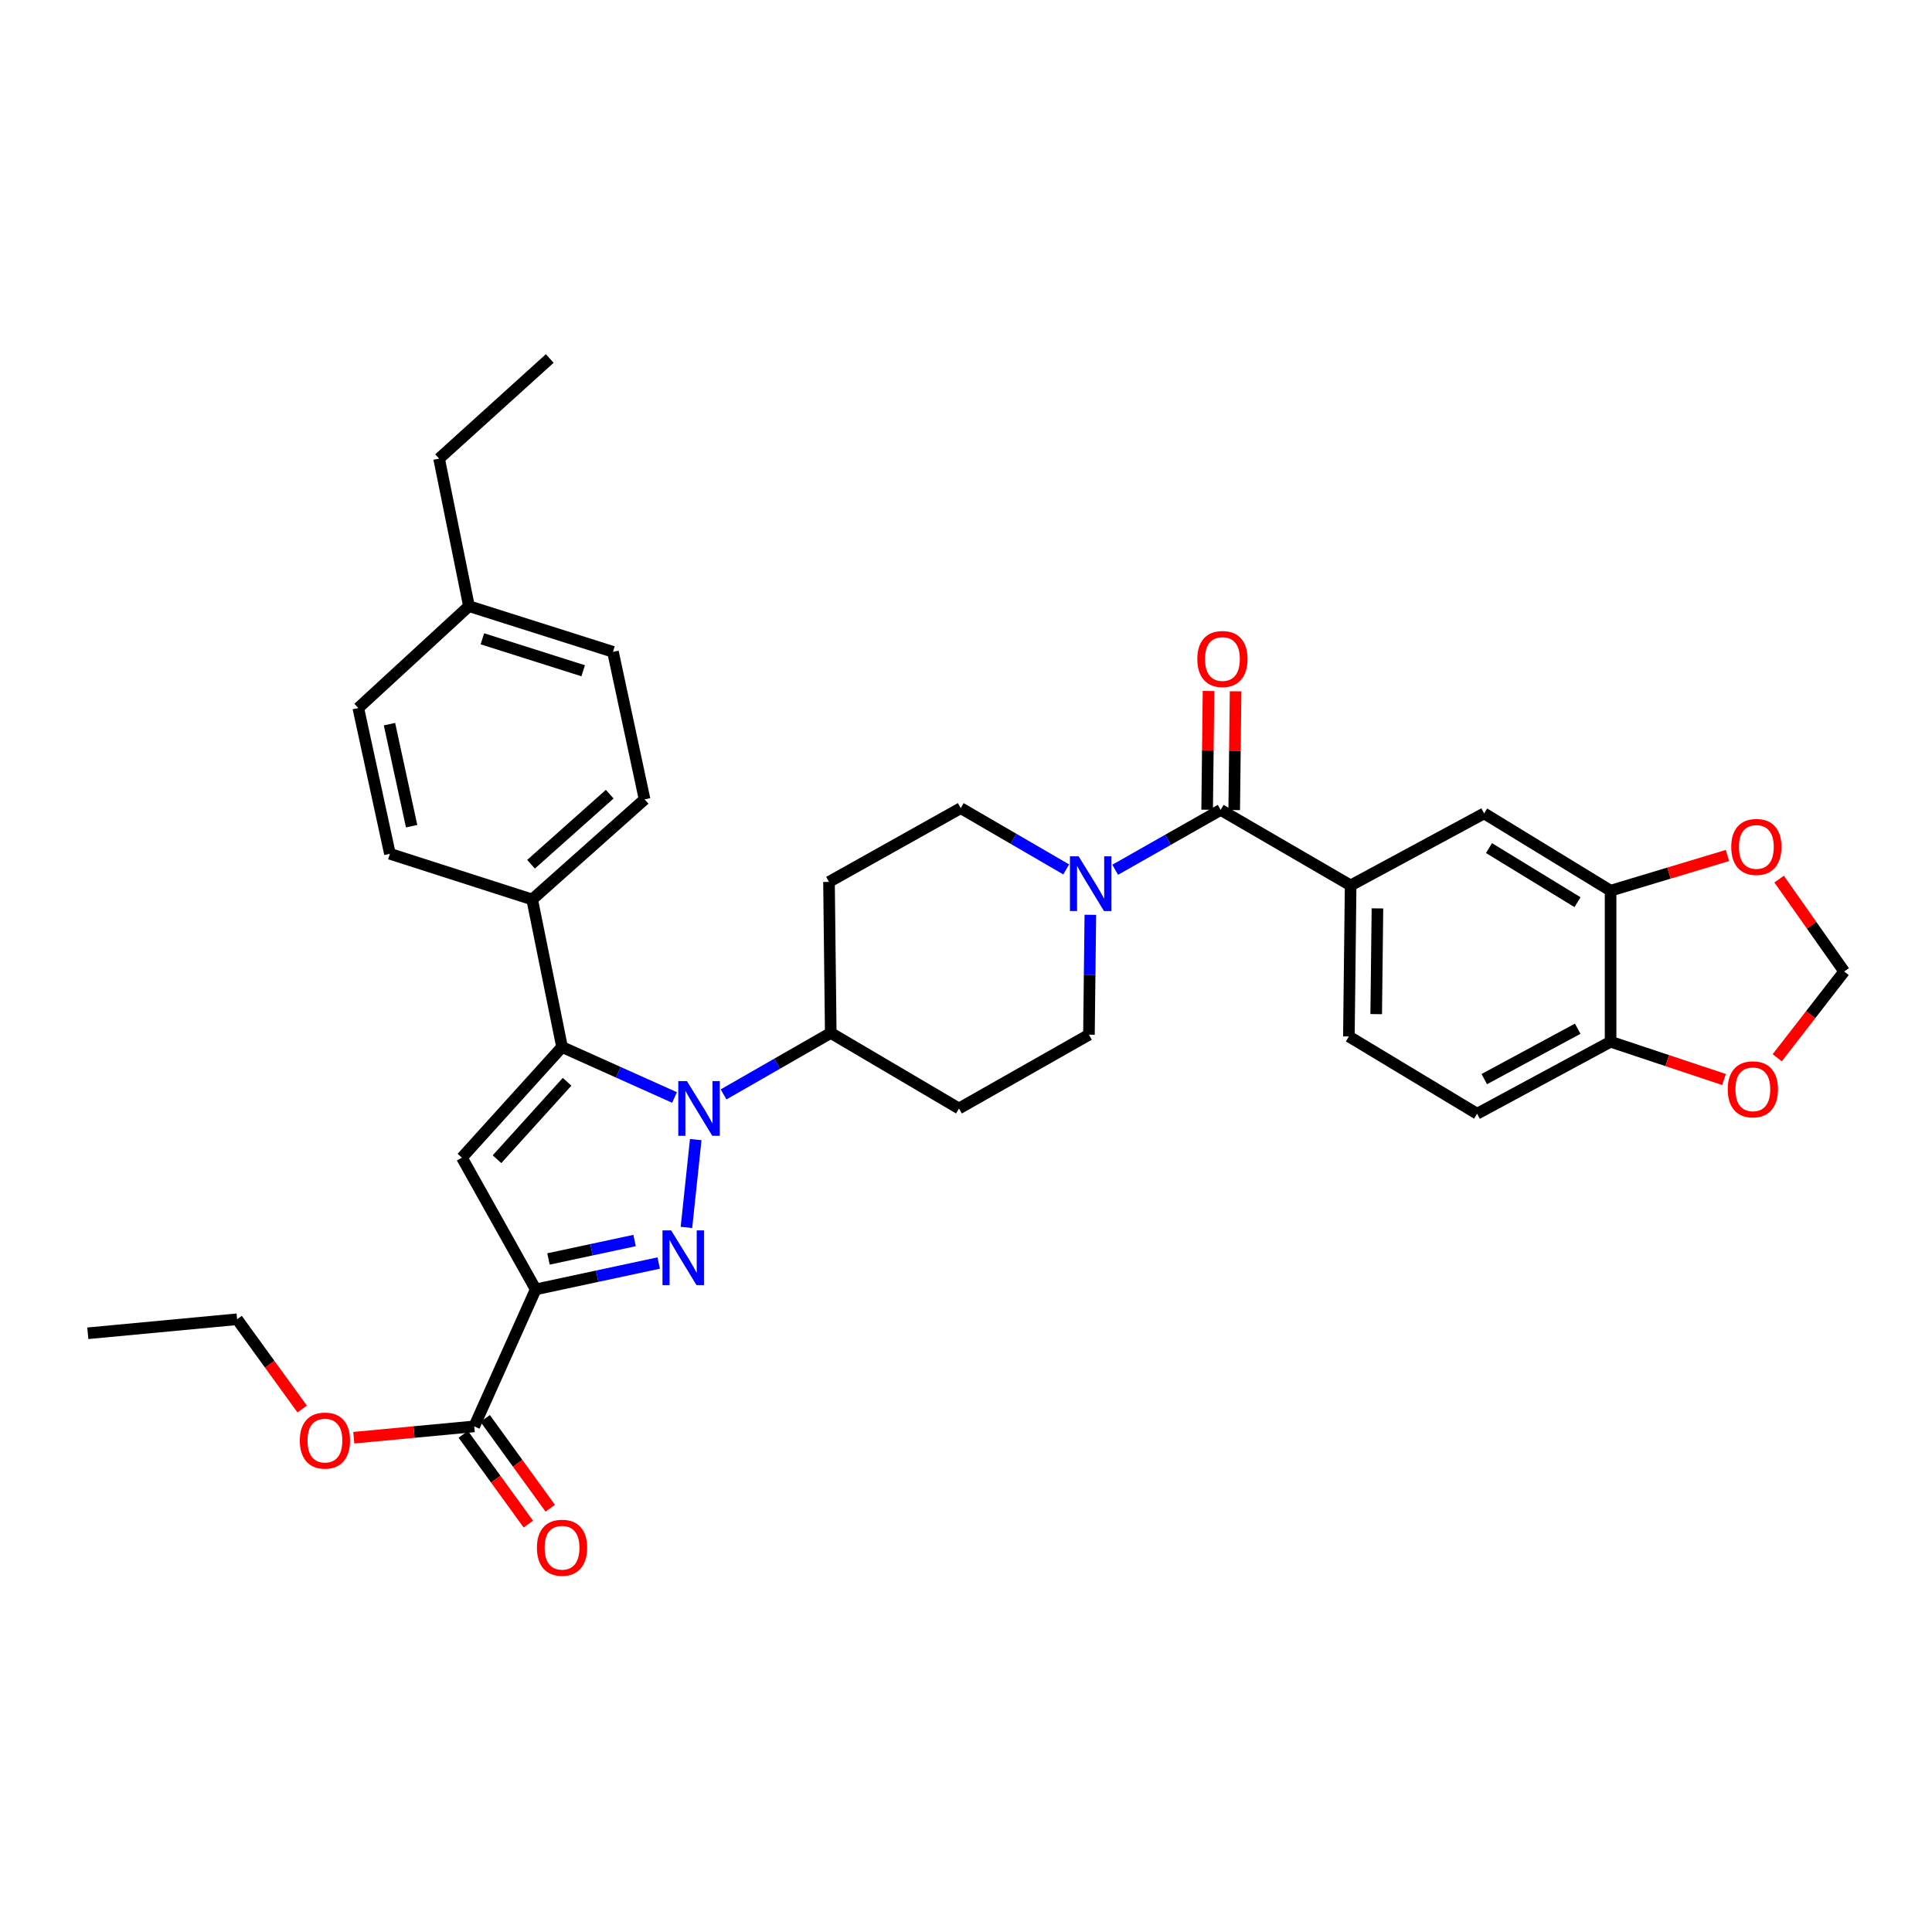 <?xml version='1.0' encoding='iso-8859-1'?>
<svg version='1.1' baseProfile='full'
              xmlns='http://www.w3.org/2000/svg'
                      xmlns:rdkit='http://www.rdkit.org/xml'
                      xmlns:xlink='http://www.w3.org/1999/xlink'
                  xml:space='preserve'
width='1000px' height='1000px' viewBox='0 0 1000 1000'>
<!-- END OF HEADER -->
<rect style='opacity:1.0;fill:#FFFFFF;stroke:none' width='1000' height='1000' x='0' y='0'> </rect>
<path class='bond-0' d='M 631.818,419.203 L 604.519,434.696' style='fill:none;fill-rule:evenodd;stroke:#000000;stroke-width:6px;stroke-linecap:butt;stroke-linejoin:miter;stroke-opacity:1' />
<path class='bond-0' d='M 604.519,434.696 L 577.221,450.19' style='fill:none;fill-rule:evenodd;stroke:#0000FF;stroke-width:6px;stroke-linecap:butt;stroke-linejoin:miter;stroke-opacity:1' />
<path class='bond-1' d='M 638.822,419.284 L 639.18,388.551' style='fill:none;fill-rule:evenodd;stroke:#000000;stroke-width:6px;stroke-linecap:butt;stroke-linejoin:miter;stroke-opacity:1' />
<path class='bond-1' d='M 639.18,388.551 L 639.537,357.817' style='fill:none;fill-rule:evenodd;stroke:#FF0000;stroke-width:6px;stroke-linecap:butt;stroke-linejoin:miter;stroke-opacity:1' />
<path class='bond-1' d='M 624.814,419.121 L 625.172,388.388' style='fill:none;fill-rule:evenodd;stroke:#000000;stroke-width:6px;stroke-linecap:butt;stroke-linejoin:miter;stroke-opacity:1' />
<path class='bond-1' d='M 625.172,388.388 L 625.53,357.654' style='fill:none;fill-rule:evenodd;stroke:#FF0000;stroke-width:6px;stroke-linecap:butt;stroke-linejoin:miter;stroke-opacity:1' />
<path class='bond-2' d='M 631.818,419.203 L 699.089,458.294' style='fill:none;fill-rule:evenodd;stroke:#000000;stroke-width:6px;stroke-linecap:butt;stroke-linejoin:miter;stroke-opacity:1' />
<path class='bond-3' d='M 551.862,450.012 L 524.569,434.152' style='fill:none;fill-rule:evenodd;stroke:#0000FF;stroke-width:6px;stroke-linecap:butt;stroke-linejoin:miter;stroke-opacity:1' />
<path class='bond-3' d='M 524.569,434.152 L 497.276,418.292' style='fill:none;fill-rule:evenodd;stroke:#000000;stroke-width:6px;stroke-linecap:butt;stroke-linejoin:miter;stroke-opacity:1' />
<path class='bond-4' d='M 564.359,473.498 L 563.998,504.531' style='fill:none;fill-rule:evenodd;stroke:#0000FF;stroke-width:6px;stroke-linecap:butt;stroke-linejoin:miter;stroke-opacity:1' />
<path class='bond-4' d='M 563.998,504.531 L 563.637,535.565' style='fill:none;fill-rule:evenodd;stroke:#000000;stroke-width:6px;stroke-linecap:butt;stroke-linejoin:miter;stroke-opacity:1' />
<path class='bond-5' d='M 360.112,589.848 L 355.298,635.319' style='fill:none;fill-rule:evenodd;stroke:#0000FF;stroke-width:6px;stroke-linecap:butt;stroke-linejoin:miter;stroke-opacity:1' />
<path class='bond-6' d='M 349.133,568.054 L 320.022,554.993' style='fill:none;fill-rule:evenodd;stroke:#0000FF;stroke-width:6px;stroke-linecap:butt;stroke-linejoin:miter;stroke-opacity:1' />
<path class='bond-6' d='M 320.022,554.993 L 290.911,541.931' style='fill:none;fill-rule:evenodd;stroke:#000000;stroke-width:6px;stroke-linecap:butt;stroke-linejoin:miter;stroke-opacity:1' />
<path class='bond-7' d='M 374.521,566.461 L 402.259,550.558' style='fill:none;fill-rule:evenodd;stroke:#0000FF;stroke-width:6px;stroke-linecap:butt;stroke-linejoin:miter;stroke-opacity:1' />
<path class='bond-7' d='M 402.259,550.558 L 429.997,534.654' style='fill:none;fill-rule:evenodd;stroke:#000000;stroke-width:6px;stroke-linecap:butt;stroke-linejoin:miter;stroke-opacity:1' />
<path class='bond-8' d='M 277.276,667.383 L 309.11,660.56' style='fill:none;fill-rule:evenodd;stroke:#000000;stroke-width:6px;stroke-linecap:butt;stroke-linejoin:miter;stroke-opacity:1' />
<path class='bond-8' d='M 309.11,660.56 L 340.944,653.737' style='fill:none;fill-rule:evenodd;stroke:#0000FF;stroke-width:6px;stroke-linecap:butt;stroke-linejoin:miter;stroke-opacity:1' />
<path class='bond-8' d='M 283.891,651.639 L 306.175,646.863' style='fill:none;fill-rule:evenodd;stroke:#000000;stroke-width:6px;stroke-linecap:butt;stroke-linejoin:miter;stroke-opacity:1' />
<path class='bond-8' d='M 306.175,646.863 L 328.458,642.086' style='fill:none;fill-rule:evenodd;stroke:#0000FF;stroke-width:6px;stroke-linecap:butt;stroke-linejoin:miter;stroke-opacity:1' />
<path class='bond-9' d='M 277.276,667.383 L 239.088,599.201' style='fill:none;fill-rule:evenodd;stroke:#000000;stroke-width:6px;stroke-linecap:butt;stroke-linejoin:miter;stroke-opacity:1' />
<path class='bond-10' d='M 277.276,667.383 L 245.454,738.288' style='fill:none;fill-rule:evenodd;stroke:#000000;stroke-width:6px;stroke-linecap:butt;stroke-linejoin:miter;stroke-opacity:1' />
<path class='bond-11' d='M 290.911,541.931 L 239.088,599.201' style='fill:none;fill-rule:evenodd;stroke:#000000;stroke-width:6px;stroke-linecap:butt;stroke-linejoin:miter;stroke-opacity:1' />
<path class='bond-11' d='M 293.524,559.92 L 257.248,600.01' style='fill:none;fill-rule:evenodd;stroke:#000000;stroke-width:6px;stroke-linecap:butt;stroke-linejoin:miter;stroke-opacity:1' />
<path class='bond-12' d='M 290.911,541.931 L 275.455,465.562' style='fill:none;fill-rule:evenodd;stroke:#000000;stroke-width:6px;stroke-linecap:butt;stroke-linejoin:miter;stroke-opacity:1' />
<path class='bond-13' d='M 429.997,534.654 L 496.366,573.745' style='fill:none;fill-rule:evenodd;stroke:#000000;stroke-width:6px;stroke-linecap:butt;stroke-linejoin:miter;stroke-opacity:1' />
<path class='bond-14' d='M 429.997,534.654 L 429.087,456.472' style='fill:none;fill-rule:evenodd;stroke:#000000;stroke-width:6px;stroke-linecap:butt;stroke-linejoin:miter;stroke-opacity:1' />
<path class='bond-15' d='M 275.455,465.562 L 333.636,413.747' style='fill:none;fill-rule:evenodd;stroke:#000000;stroke-width:6px;stroke-linecap:butt;stroke-linejoin:miter;stroke-opacity:1' />
<path class='bond-15' d='M 274.866,447.329 L 315.592,411.058' style='fill:none;fill-rule:evenodd;stroke:#000000;stroke-width:6px;stroke-linecap:butt;stroke-linejoin:miter;stroke-opacity:1' />
<path class='bond-16' d='M 275.455,465.562 L 201.818,441.927' style='fill:none;fill-rule:evenodd;stroke:#000000;stroke-width:6px;stroke-linecap:butt;stroke-linejoin:miter;stroke-opacity:1' />
<path class='bond-17' d='M 245.454,738.288 L 214.288,741.223' style='fill:none;fill-rule:evenodd;stroke:#000000;stroke-width:6px;stroke-linecap:butt;stroke-linejoin:miter;stroke-opacity:1' />
<path class='bond-17' d='M 214.288,741.223 L 183.123,744.158' style='fill:none;fill-rule:evenodd;stroke:#FF0000;stroke-width:6px;stroke-linecap:butt;stroke-linejoin:miter;stroke-opacity:1' />
<path class='bond-18' d='M 239.782,742.398 L 256.621,765.636' style='fill:none;fill-rule:evenodd;stroke:#000000;stroke-width:6px;stroke-linecap:butt;stroke-linejoin:miter;stroke-opacity:1' />
<path class='bond-18' d='M 256.621,765.636 L 273.459,788.875' style='fill:none;fill-rule:evenodd;stroke:#FF0000;stroke-width:6px;stroke-linecap:butt;stroke-linejoin:miter;stroke-opacity:1' />
<path class='bond-18' d='M 251.126,734.178 L 267.964,757.417' style='fill:none;fill-rule:evenodd;stroke:#000000;stroke-width:6px;stroke-linecap:butt;stroke-linejoin:miter;stroke-opacity:1' />
<path class='bond-18' d='M 267.964,757.417 L 284.803,780.655' style='fill:none;fill-rule:evenodd;stroke:#FF0000;stroke-width:6px;stroke-linecap:butt;stroke-linejoin:miter;stroke-opacity:1' />
<path class='bond-19' d='M 156.402,729.308 L 139.564,706.073' style='fill:none;fill-rule:evenodd;stroke:#FF0000;stroke-width:6px;stroke-linecap:butt;stroke-linejoin:miter;stroke-opacity:1' />
<path class='bond-19' d='M 139.564,706.073 L 122.726,682.839' style='fill:none;fill-rule:evenodd;stroke:#000000;stroke-width:6px;stroke-linecap:butt;stroke-linejoin:miter;stroke-opacity:1' />
<path class='bond-20' d='M 122.726,682.839 L 45.455,690.107' style='fill:none;fill-rule:evenodd;stroke:#000000;stroke-width:6px;stroke-linecap:butt;stroke-linejoin:miter;stroke-opacity:1' />
<path class='bond-21' d='M 333.636,413.747 L 317.27,337.379' style='fill:none;fill-rule:evenodd;stroke:#000000;stroke-width:6px;stroke-linecap:butt;stroke-linejoin:miter;stroke-opacity:1' />
<path class='bond-22' d='M 317.27,337.379 L 242.73,313.744' style='fill:none;fill-rule:evenodd;stroke:#000000;stroke-width:6px;stroke-linecap:butt;stroke-linejoin:miter;stroke-opacity:1' />
<path class='bond-22' d='M 301.855,347.187 L 249.677,330.642' style='fill:none;fill-rule:evenodd;stroke:#000000;stroke-width:6px;stroke-linecap:butt;stroke-linejoin:miter;stroke-opacity:1' />
<path class='bond-23' d='M 242.73,313.744 L 185.452,366.469' style='fill:none;fill-rule:evenodd;stroke:#000000;stroke-width:6px;stroke-linecap:butt;stroke-linejoin:miter;stroke-opacity:1' />
<path class='bond-24' d='M 242.73,313.744 L 227.274,237.383' style='fill:none;fill-rule:evenodd;stroke:#000000;stroke-width:6px;stroke-linecap:butt;stroke-linejoin:miter;stroke-opacity:1' />
<path class='bond-25' d='M 185.452,366.469 L 201.818,441.927' style='fill:none;fill-rule:evenodd;stroke:#000000;stroke-width:6px;stroke-linecap:butt;stroke-linejoin:miter;stroke-opacity:1' />
<path class='bond-25' d='M 201.597,374.819 L 213.053,427.639' style='fill:none;fill-rule:evenodd;stroke:#000000;stroke-width:6px;stroke-linecap:butt;stroke-linejoin:miter;stroke-opacity:1' />
<path class='bond-26' d='M 496.366,573.745 L 563.637,535.565' style='fill:none;fill-rule:evenodd;stroke:#000000;stroke-width:6px;stroke-linecap:butt;stroke-linejoin:miter;stroke-opacity:1' />
<path class='bond-27' d='M 497.276,418.292 L 429.087,456.472' style='fill:none;fill-rule:evenodd;stroke:#000000;stroke-width:6px;stroke-linecap:butt;stroke-linejoin:miter;stroke-opacity:1' />
<path class='bond-28' d='M 227.274,237.383 L 284.545,185.56' style='fill:none;fill-rule:evenodd;stroke:#000000;stroke-width:6px;stroke-linecap:butt;stroke-linejoin:miter;stroke-opacity:1' />
<path class='bond-29' d='M 833.638,461.017 L 833.638,539.199' style='fill:none;fill-rule:evenodd;stroke:#000000;stroke-width:6px;stroke-linecap:butt;stroke-linejoin:miter;stroke-opacity:1' />
<path class='bond-30' d='M 833.638,461.017 L 768.181,421.016' style='fill:none;fill-rule:evenodd;stroke:#000000;stroke-width:6px;stroke-linecap:butt;stroke-linejoin:miter;stroke-opacity:1' />
<path class='bond-30' d='M 816.515,466.97 L 770.695,438.969' style='fill:none;fill-rule:evenodd;stroke:#000000;stroke-width:6px;stroke-linecap:butt;stroke-linejoin:miter;stroke-opacity:1' />
<path class='bond-31' d='M 833.638,461.017 L 863.879,451.909' style='fill:none;fill-rule:evenodd;stroke:#000000;stroke-width:6px;stroke-linecap:butt;stroke-linejoin:miter;stroke-opacity:1' />
<path class='bond-31' d='M 863.879,451.909 L 894.119,442.802' style='fill:none;fill-rule:evenodd;stroke:#FF0000;stroke-width:6px;stroke-linecap:butt;stroke-linejoin:miter;stroke-opacity:1' />
<path class='bond-32' d='M 833.638,539.199 L 764.546,576.469' style='fill:none;fill-rule:evenodd;stroke:#000000;stroke-width:6px;stroke-linecap:butt;stroke-linejoin:miter;stroke-opacity:1' />
<path class='bond-32' d='M 816.624,532.461 L 768.26,558.55' style='fill:none;fill-rule:evenodd;stroke:#000000;stroke-width:6px;stroke-linecap:butt;stroke-linejoin:miter;stroke-opacity:1' />
<path class='bond-33' d='M 833.638,539.199 L 862.987,548.982' style='fill:none;fill-rule:evenodd;stroke:#000000;stroke-width:6px;stroke-linecap:butt;stroke-linejoin:miter;stroke-opacity:1' />
<path class='bond-33' d='M 862.987,548.982 L 892.335,558.765' style='fill:none;fill-rule:evenodd;stroke:#FF0000;stroke-width:6px;stroke-linecap:butt;stroke-linejoin:miter;stroke-opacity:1' />
<path class='bond-34' d='M 768.181,421.016 L 699.089,458.294' style='fill:none;fill-rule:evenodd;stroke:#000000;stroke-width:6px;stroke-linecap:butt;stroke-linejoin:miter;stroke-opacity:1' />
<path class='bond-35' d='M 920.873,455.027 L 937.709,478.933' style='fill:none;fill-rule:evenodd;stroke:#FF0000;stroke-width:6px;stroke-linecap:butt;stroke-linejoin:miter;stroke-opacity:1' />
<path class='bond-35' d='M 937.709,478.933 L 954.545,502.84' style='fill:none;fill-rule:evenodd;stroke:#000000;stroke-width:6px;stroke-linecap:butt;stroke-linejoin:miter;stroke-opacity:1' />
<path class='bond-36' d='M 764.546,576.469 L 698.178,536.475' style='fill:none;fill-rule:evenodd;stroke:#000000;stroke-width:6px;stroke-linecap:butt;stroke-linejoin:miter;stroke-opacity:1' />
<path class='bond-37' d='M 919.885,547.497 L 937.215,525.169' style='fill:none;fill-rule:evenodd;stroke:#FF0000;stroke-width:6px;stroke-linecap:butt;stroke-linejoin:miter;stroke-opacity:1' />
<path class='bond-37' d='M 937.215,525.169 L 954.545,502.84' style='fill:none;fill-rule:evenodd;stroke:#000000;stroke-width:6px;stroke-linecap:butt;stroke-linejoin:miter;stroke-opacity:1' />
<path class='bond-38' d='M 699.089,458.294 L 698.178,536.475' style='fill:none;fill-rule:evenodd;stroke:#000000;stroke-width:6px;stroke-linecap:butt;stroke-linejoin:miter;stroke-opacity:1' />
<path class='bond-38' d='M 712.96,470.184 L 712.322,524.911' style='fill:none;fill-rule:evenodd;stroke:#000000;stroke-width:6px;stroke-linecap:butt;stroke-linejoin:miter;stroke-opacity:1' />
<path  class='atom-1' d='M 558.287 443.223
L 567.567 458.223
Q 568.487 459.703, 569.967 462.383
Q 571.447 465.063, 571.527 465.223
L 571.527 443.223
L 575.287 443.223
L 575.287 471.543
L 571.407 471.543
L 561.447 455.143
Q 560.287 453.223, 559.047 451.023
Q 557.847 448.823, 557.487 448.143
L 557.487 471.543
L 553.807 471.543
L 553.807 443.223
L 558.287 443.223
' fill='#0000FF'/>
<path  class='atom-2' d='M 619.728 341.101
Q 619.728 334.301, 623.088 330.501
Q 626.448 326.701, 632.728 326.701
Q 639.008 326.701, 642.368 330.501
Q 645.728 334.301, 645.728 341.101
Q 645.728 347.981, 642.328 351.901
Q 638.928 355.781, 632.728 355.781
Q 626.488 355.781, 623.088 351.901
Q 619.728 348.021, 619.728 341.101
M 632.728 352.581
Q 637.048 352.581, 639.368 349.701
Q 641.728 346.781, 641.728 341.101
Q 641.728 335.541, 639.368 332.741
Q 637.048 329.901, 632.728 329.901
Q 628.408 329.901, 626.048 332.701
Q 623.728 335.501, 623.728 341.101
Q 623.728 346.821, 626.048 349.701
Q 628.408 352.581, 632.728 352.581
' fill='#FF0000'/>
<path  class='atom-3' d='M 355.556 559.585
L 364.836 574.585
Q 365.756 576.065, 367.236 578.745
Q 368.716 581.425, 368.796 581.585
L 368.796 559.585
L 372.556 559.585
L 372.556 587.905
L 368.676 587.905
L 358.716 571.505
Q 357.556 569.585, 356.316 567.385
Q 355.116 565.185, 354.756 564.505
L 354.756 587.905
L 351.076 587.905
L 351.076 559.585
L 355.556 559.585
' fill='#0000FF'/>
<path  class='atom-5' d='M 347.377 636.856
L 356.657 651.856
Q 357.577 653.336, 359.057 656.016
Q 360.537 658.696, 360.617 658.856
L 360.617 636.856
L 364.377 636.856
L 364.377 665.176
L 360.497 665.176
L 350.537 648.776
Q 349.377 646.856, 348.137 644.656
Q 346.937 642.456, 346.577 641.776
L 346.577 665.176
L 342.897 665.176
L 342.897 636.856
L 347.377 636.856
' fill='#0000FF'/>
<path  class='atom-11' d='M 155.183 745.645
Q 155.183 738.845, 158.543 735.045
Q 161.903 731.245, 168.183 731.245
Q 174.463 731.245, 177.823 735.045
Q 181.183 738.845, 181.183 745.645
Q 181.183 752.525, 177.783 756.445
Q 174.383 760.325, 168.183 760.325
Q 161.943 760.325, 158.543 756.445
Q 155.183 752.565, 155.183 745.645
M 168.183 757.125
Q 172.503 757.125, 174.823 754.245
Q 177.183 751.325, 177.183 745.645
Q 177.183 740.085, 174.823 737.285
Q 172.503 734.445, 168.183 734.445
Q 163.863 734.445, 161.503 737.245
Q 159.183 740.045, 159.183 745.645
Q 159.183 751.365, 161.503 754.245
Q 163.863 757.125, 168.183 757.125
' fill='#FF0000'/>
<path  class='atom-12' d='M 277.911 801.102
Q 277.911 794.302, 281.271 790.502
Q 284.631 786.702, 290.911 786.702
Q 297.191 786.702, 300.551 790.502
Q 303.911 794.302, 303.911 801.102
Q 303.911 807.982, 300.511 811.902
Q 297.111 815.782, 290.911 815.782
Q 284.671 815.782, 281.271 811.902
Q 277.911 808.022, 277.911 801.102
M 290.911 812.582
Q 295.231 812.582, 297.551 809.702
Q 299.911 806.782, 299.911 801.102
Q 299.911 795.542, 297.551 792.742
Q 295.231 789.902, 290.911 789.902
Q 286.591 789.902, 284.231 792.702
Q 281.911 795.502, 281.911 801.102
Q 281.911 806.822, 284.231 809.702
Q 286.591 812.582, 290.911 812.582
' fill='#FF0000'/>
<path  class='atom-29' d='M 896.089 438.373
Q 896.089 431.573, 899.449 427.773
Q 902.809 423.973, 909.089 423.973
Q 915.369 423.973, 918.729 427.773
Q 922.089 431.573, 922.089 438.373
Q 922.089 445.253, 918.689 449.173
Q 915.289 453.053, 909.089 453.053
Q 902.849 453.053, 899.449 449.173
Q 896.089 445.293, 896.089 438.373
M 909.089 449.853
Q 913.409 449.853, 915.729 446.973
Q 918.089 444.053, 918.089 438.373
Q 918.089 432.813, 915.729 430.013
Q 913.409 427.173, 909.089 427.173
Q 904.769 427.173, 902.409 429.973
Q 900.089 432.773, 900.089 438.373
Q 900.089 444.093, 902.409 446.973
Q 904.769 449.853, 909.089 449.853
' fill='#FF0000'/>
<path  class='atom-31' d='M 894.275 563.825
Q 894.275 557.025, 897.635 553.225
Q 900.995 549.425, 907.275 549.425
Q 913.555 549.425, 916.915 553.225
Q 920.275 557.025, 920.275 563.825
Q 920.275 570.705, 916.875 574.625
Q 913.475 578.505, 907.275 578.505
Q 901.035 578.505, 897.635 574.625
Q 894.275 570.745, 894.275 563.825
M 907.275 575.305
Q 911.595 575.305, 913.915 572.425
Q 916.275 569.505, 916.275 563.825
Q 916.275 558.265, 913.915 555.465
Q 911.595 552.625, 907.275 552.625
Q 902.955 552.625, 900.595 555.425
Q 898.275 558.225, 898.275 563.825
Q 898.275 569.545, 900.595 572.425
Q 902.955 575.305, 907.275 575.305
' fill='#FF0000'/>
</svg>
